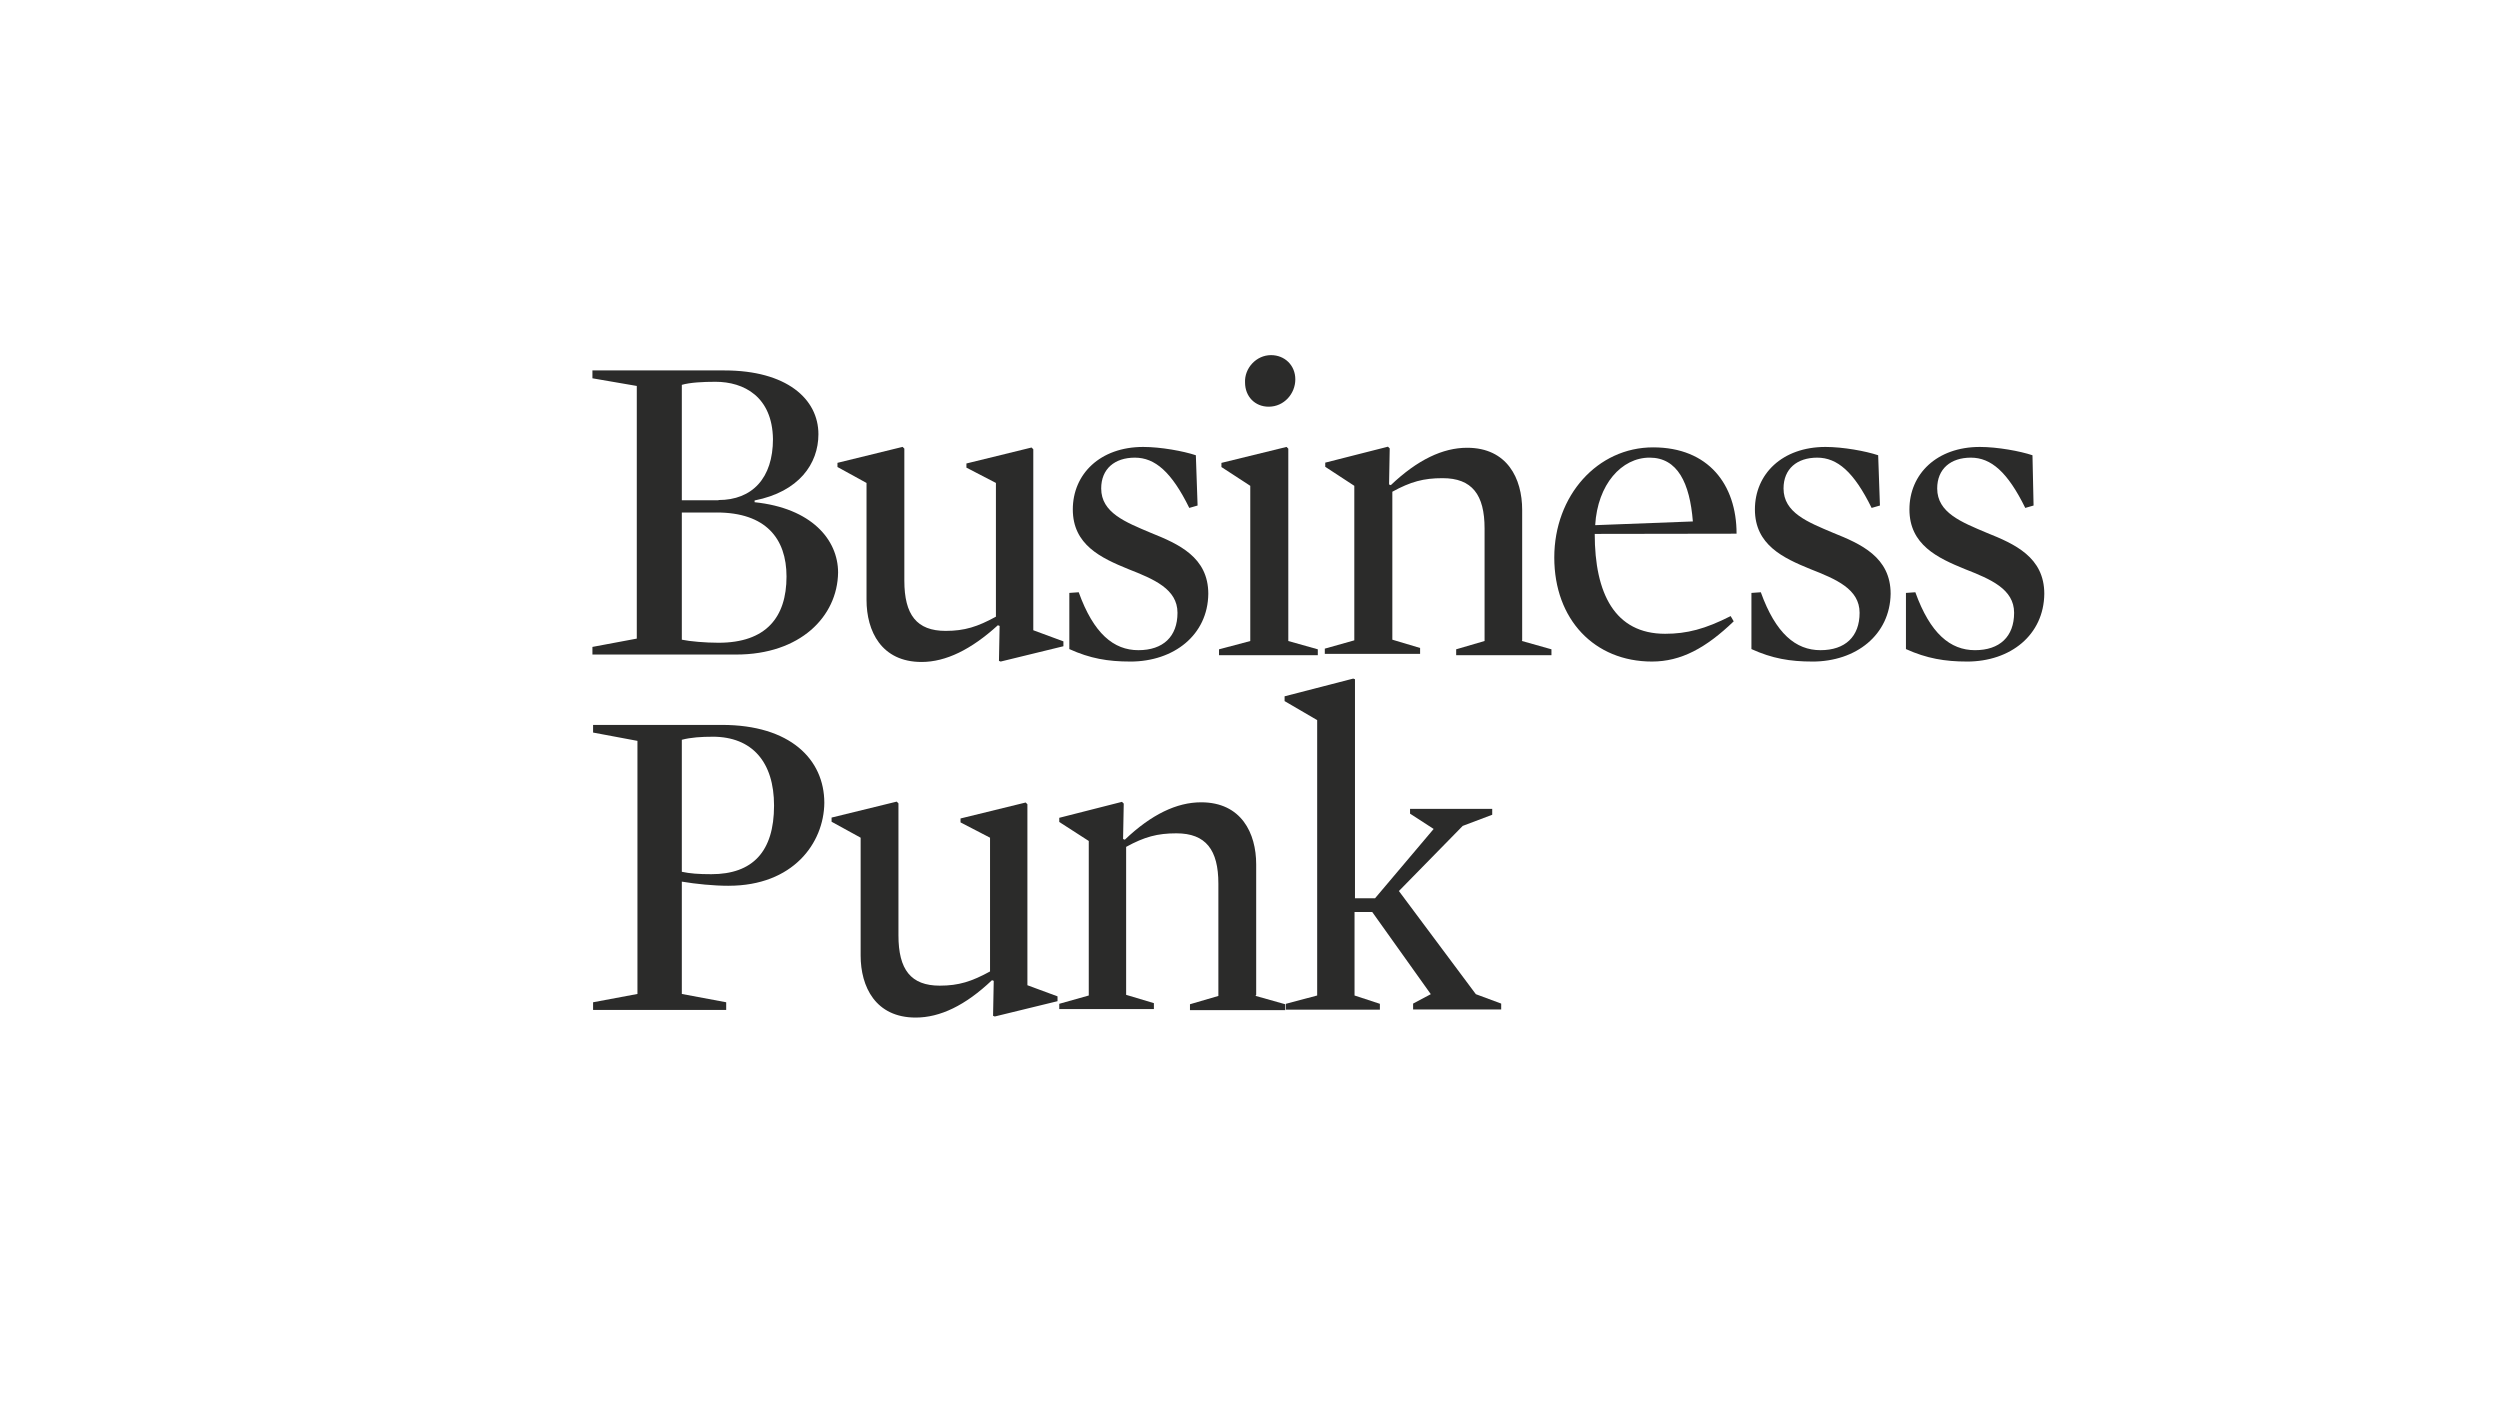 <svg xmlns="http://www.w3.org/2000/svg" xmlns:xlink="http://www.w3.org/1999/xlink" id="Ebene_1" data-name="Ebene 1" viewBox="0 0 1366 768"><defs><style>      .cls-1 {        clip-path: url(#clippath);      }      .cls-2 {        fill: none;      }      .cls-2, .cls-3 {        stroke-width: 0px;      }      .cls-3 {        fill: #2b2b2a;      }    </style><clipPath id="clippath"><rect class="cls-2" x="323.71" y="194.04" width="793.29" height="361.96"></rect></clipPath></defs><g class="cls-1"><path class="cls-3" d="M391.66,280.03h-19.11v69.5c4.54.95,12.9,1.67,20.06,1.67,25.91,0,37.14-13.85,37.14-36.18,0-20.78-11.35-34.99-38.09-34.99M392.61,273.22c18.39,0,29.74-11.94,29.74-33.32-.36-23.17-15.88-31.29-31.41-31.29-6.81,0-13.85.36-18.39,1.67v63.05h20.06v-.12ZM402.28,357.65h-78.58v-4.18l24.24-4.54v-138.05l-24.24-4.18v-4.3h72.13c33.92,0,51.35,15.52,51.35,34.87,0,16.12-10.63,31.41-34.87,36.18v.96c31.05,3.22,45.62,20.42,45.62,38.45-.36,24.12-20.78,44.78-55.65,44.78"></path><path class="cls-3" d="M581.05,350.48v2.63l-34.27,8.36-.95-.36.36-19.11-.96-.36c-14.57,13.26-28.42,20.06-41.67,20.06-21.97,0-30.09-16.84-30.09-33.92v-63.89l-15.88-8.72v-2.27l35.59-8.72.95.95v72.13c0,18.75,6.81,27.46,22.57,27.46,10.39,0,17.44-2.27,27.47-7.76v-73.08l-16.12-8.36v-2.27l35.59-8.72.95.96v98.88l16.48,6.09Z"></path><path class="cls-3" d="M617.6,361.47c-12.3,0-21.97-1.67-33.32-6.81v-30.69l5.13-.36c8.12,22.57,19.11,31.65,32.6,31.65s21.37-7.4,21.37-20.42-12.9-18.39-26.87-23.88c-14.93-6.09-30.33-13.26-30.33-32.6s14.93-34.15,38.45-34.15c9.67,0,21.97,2.27,28.78,4.54l.95,27.47-4.54,1.31c-9.67-19.7-18.75-27.47-29.74-27.47s-18.39,6.09-18.39,16.84c0,13.25,13.26,18.39,27.11,24.24,15.16,6.09,31.41,13.26,31.41,33.32-.24,22.45-18.75,37.02-42.63,37.02"></path><path class="cls-3" d="M694.5,194.04c7.4,0,13.26,5.49,13.26,13.25s-6.09,14.93-14.57,14.93c-7.4,0-12.9-5.49-12.9-13.25-.36-7.76,6.09-14.93,14.21-14.93M667.39,255.19v-2.27l35.59-8.72.95.96v105.09l16.12,4.54v3.22h-53.98v-3.22l17.08-4.54v-84.79l-15.76-10.27Z"></path><path class="cls-3" d="M831.59,350.24l16.12,4.54v3.23h-52.06v-3.23l15.52-4.54v-61.5c0-18.39-6.81-27.47-22.93-27.47-10.39,0-17.44,1.91-27.47,7.41v80.84l15.17,4.54v3.23h-52.07v-2.87l16.12-4.54v-84.43l-15.88-10.39v-2.27l34.27-8.72.96.95-.36,19.7.96.36c14.57-13.85,28.42-20.42,41.68-20.42,21.97,0,30.09,16.84,30.09,33.91v71.41h-.12v.24Z"></path><path class="cls-3" d="M924.98,284.92c-1.67-21.02-8.36-34.87-23.64-34.87s-28.42,14.57-29.73,36.9l53.38-2.03ZM871.36,291.73c0,32.6,10.99,54.57,38.45,54.57,11.94,0,21.97-2.63,35.82-9.67l1.67,2.87c-15.17,14.57-28.78,21.97-44.66,21.97-31.41,0-53.38-22.93-53.38-56.84s23.65-60.19,53.98-60.19,45.62,20.42,45.62,47.17l-77.5.12Z"></path><path class="cls-3" d="M990.3,361.47c-12.3,0-21.97-1.67-33.32-6.81v-30.69l5.13-.36c8.12,22.57,19.11,31.65,32.6,31.65s21.37-7.4,21.37-20.42-12.9-18.39-26.87-23.88c-14.93-6.09-30.33-13.26-30.33-32.6s14.93-34.15,38.57-34.15c9.67,0,21.97,2.27,28.78,4.54l.96,27.47-4.54,1.31c-9.67-19.7-18.75-27.47-29.74-27.47s-18.39,6.09-18.39,16.84c0,13.25,13.26,18.39,27.11,24.24,15.17,6.09,31.41,13.26,31.41,33.32-.36,22.45-18.87,37.02-42.75,37.02"></path><path class="cls-3" d="M1074.73,361.47c-11.94,0-21.97-1.67-33.32-6.81v-30.69l5.13-.36c8.12,22.57,19.11,31.65,32.6,31.65s21.37-7.4,21.37-20.42-12.9-18.39-26.87-23.88c-14.93-6.09-30.33-13.26-30.33-32.6s14.93-34.15,38.45-34.15c9.67,0,21.97,2.27,28.78,4.54l.6,27.47-4.54,1.31c-9.67-19.7-18.75-27.47-29.73-27.47s-18.39,6.09-18.39,16.84c0,13.25,13.25,18.39,27.11,24.24,15.17,6.09,31.41,13.26,31.41,33.32-.24,22.45-18.39,37.02-42.27,37.02"></path><path class="cls-3" d="M389.39,402.55c-6.09,0-11.94.36-16.84,1.67v72.13c4.54.96,9.08,1.31,16.12,1.31,22.57,0,34.27-12.3,34.27-37.5,0-23.76-11.94-37.62-33.56-37.62M398.11,483.99c-8.12,0-17.79-.96-25.56-2.27v61.38l24.24,4.54v4.18h-72.73v-4.18l24.24-4.54v-138.29l-24.24-4.54v-4.18h70.46c37.14,0,55.89,18.75,55.89,42.63-.24,21.97-17.08,45.26-52.3,45.26"></path><path class="cls-3" d="M577.83,544.42v2.63l-34.27,8.36-.95-.36.36-19.11-.95-.36c-14.57,13.85-28.42,20.42-41.68,20.42-21.97,0-30.09-16.84-30.09-33.91v-64.37l-15.88-8.72v-2.27l35.59-8.72.95.96v72.13c0,18.75,6.81,27.47,22.57,27.47,10.39,0,17.44-2.27,27.47-7.76v-73.08l-16.12-8.36v-2.15l35.59-8.72.95.96v98.88l16.48,6.09Z"></path><path class="cls-3" d="M686.14,544.18l16.12,4.54v3.23h-52.06v-3.23l15.52-4.54v-61.38c0-18.39-6.81-27.47-22.93-27.47-10.39,0-17.44,1.91-27.47,7.4v80.85l15.17,4.54v3.23h-51.71v-2.87l16.12-4.54v-84.43l-16.12-10.39v-2.27l34.27-8.72.96.96-.36,19.35.96.36c14.57-13.85,28.42-20.42,41.68-20.42,21.97,0,30.09,16.84,30.09,33.91v71.41h-.24v.48Z"></path></g><polygon class="cls-3" points="806.4 543.22 820.25 548.36 820.25 551.58 772.12 551.58 772.12 548.36 781.79 543.22 749.79 498.32 740.12 498.32 740.12 543.94 753.97 548.48 753.97 551.7 702.62 551.7 702.62 548.48 719.7 543.94 719.7 393.47 701.9 383.08 701.9 380.46 739.4 370.78 740.36 371.14 740.36 490.8 751.34 490.8 783.35 452.94 770.45 444.58 770.45 441.95 815.35 441.95 815.35 445.18 799.23 451.27 764.36 486.86 806.4 543.22"></polygon></svg>